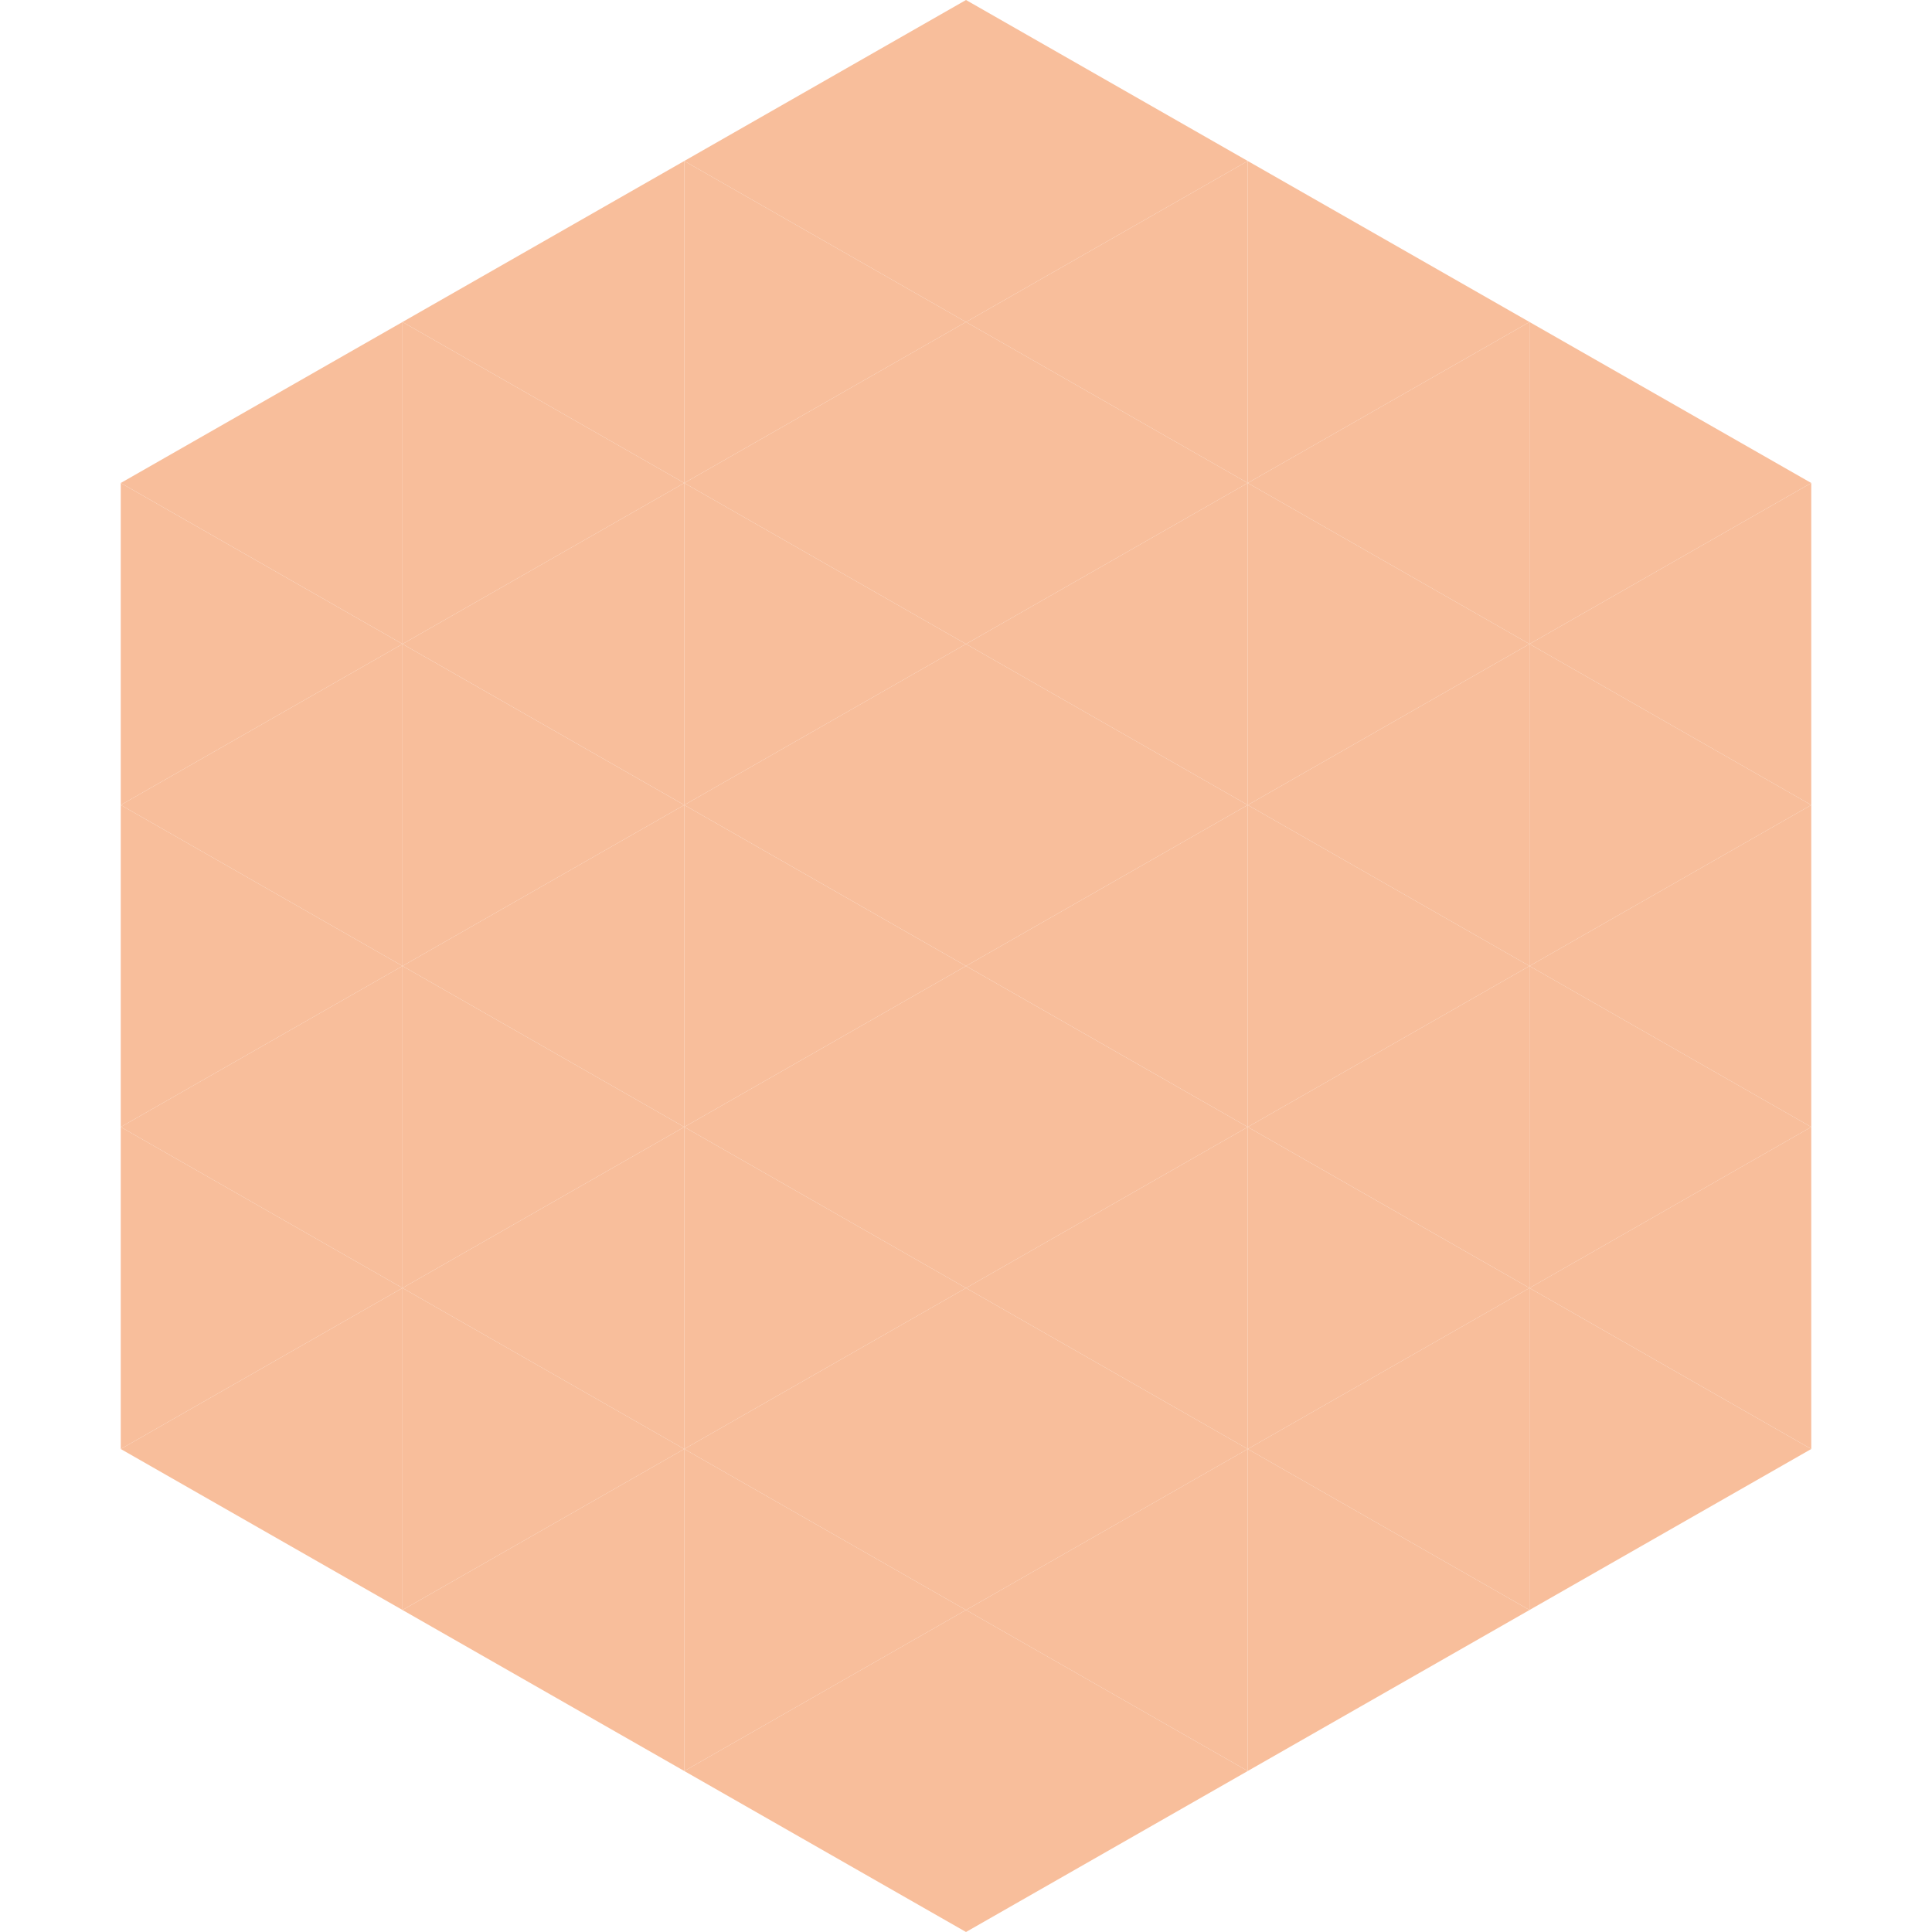 <?xml version="1.0"?>
<!-- Generated by SVGo -->
<svg width="240" height="240"
     xmlns="http://www.w3.org/2000/svg"
     xmlns:xlink="http://www.w3.org/1999/xlink">
<polygon points="50,40 15,60 50,80" style="fill:rgb(248,190,155)" />
<polygon points="190,40 225,60 190,80" style="fill:rgb(248,190,155)" />
<polygon points="15,60 50,80 15,100" style="fill:rgb(248,190,155)" />
<polygon points="225,60 190,80 225,100" style="fill:rgb(248,190,155)" />
<polygon points="50,80 15,100 50,120" style="fill:rgb(248,190,155)" />
<polygon points="190,80 225,100 190,120" style="fill:rgb(248,190,155)" />
<polygon points="15,100 50,120 15,140" style="fill:rgb(248,190,155)" />
<polygon points="225,100 190,120 225,140" style="fill:rgb(248,190,155)" />
<polygon points="50,120 15,140 50,160" style="fill:rgb(248,190,155)" />
<polygon points="190,120 225,140 190,160" style="fill:rgb(248,190,155)" />
<polygon points="15,140 50,160 15,180" style="fill:rgb(248,190,155)" />
<polygon points="225,140 190,160 225,180" style="fill:rgb(248,190,155)" />
<polygon points="50,160 15,180 50,200" style="fill:rgb(248,190,155)" />
<polygon points="190,160 225,180 190,200" style="fill:rgb(248,190,155)" />
<polygon points="15,180 50,200 15,220" style="fill:rgb(255,255,255); fill-opacity:0" />
<polygon points="225,180 190,200 225,220" style="fill:rgb(255,255,255); fill-opacity:0" />
<polygon points="50,0 85,20 50,40" style="fill:rgb(255,255,255); fill-opacity:0" />
<polygon points="190,0 155,20 190,40" style="fill:rgb(255,255,255); fill-opacity:0" />
<polygon points="85,20 50,40 85,60" style="fill:rgb(248,190,155)" />
<polygon points="155,20 190,40 155,60" style="fill:rgb(248,190,155)" />
<polygon points="50,40 85,60 50,80" style="fill:rgb(248,190,155)" />
<polygon points="190,40 155,60 190,80" style="fill:rgb(248,190,155)" />
<polygon points="85,60 50,80 85,100" style="fill:rgb(248,190,155)" />
<polygon points="155,60 190,80 155,100" style="fill:rgb(248,190,155)" />
<polygon points="50,80 85,100 50,120" style="fill:rgb(248,190,155)" />
<polygon points="190,80 155,100 190,120" style="fill:rgb(248,190,155)" />
<polygon points="85,100 50,120 85,140" style="fill:rgb(248,190,155)" />
<polygon points="155,100 190,120 155,140" style="fill:rgb(248,190,155)" />
<polygon points="50,120 85,140 50,160" style="fill:rgb(248,190,155)" />
<polygon points="190,120 155,140 190,160" style="fill:rgb(248,190,155)" />
<polygon points="85,140 50,160 85,180" style="fill:rgb(248,190,155)" />
<polygon points="155,140 190,160 155,180" style="fill:rgb(248,190,155)" />
<polygon points="50,160 85,180 50,200" style="fill:rgb(248,190,155)" />
<polygon points="190,160 155,180 190,200" style="fill:rgb(248,190,155)" />
<polygon points="85,180 50,200 85,220" style="fill:rgb(248,190,155)" />
<polygon points="155,180 190,200 155,220" style="fill:rgb(248,190,155)" />
<polygon points="120,0 85,20 120,40" style="fill:rgb(248,190,155)" />
<polygon points="120,0 155,20 120,40" style="fill:rgb(248,190,155)" />
<polygon points="85,20 120,40 85,60" style="fill:rgb(248,190,155)" />
<polygon points="155,20 120,40 155,60" style="fill:rgb(248,190,155)" />
<polygon points="120,40 85,60 120,80" style="fill:rgb(248,190,155)" />
<polygon points="120,40 155,60 120,80" style="fill:rgb(248,190,155)" />
<polygon points="85,60 120,80 85,100" style="fill:rgb(248,190,155)" />
<polygon points="155,60 120,80 155,100" style="fill:rgb(248,190,155)" />
<polygon points="120,80 85,100 120,120" style="fill:rgb(248,190,155)" />
<polygon points="120,80 155,100 120,120" style="fill:rgb(248,190,155)" />
<polygon points="85,100 120,120 85,140" style="fill:rgb(248,190,155)" />
<polygon points="155,100 120,120 155,140" style="fill:rgb(248,190,155)" />
<polygon points="120,120 85,140 120,160" style="fill:rgb(248,190,155)" />
<polygon points="120,120 155,140 120,160" style="fill:rgb(248,190,155)" />
<polygon points="85,140 120,160 85,180" style="fill:rgb(248,190,155)" />
<polygon points="155,140 120,160 155,180" style="fill:rgb(248,190,155)" />
<polygon points="120,160 85,180 120,200" style="fill:rgb(248,190,155)" />
<polygon points="120,160 155,180 120,200" style="fill:rgb(248,190,155)" />
<polygon points="85,180 120,200 85,220" style="fill:rgb(248,190,155)" />
<polygon points="155,180 120,200 155,220" style="fill:rgb(248,190,155)" />
<polygon points="120,200 85,220 120,240" style="fill:rgb(248,190,155)" />
<polygon points="120,200 155,220 120,240" style="fill:rgb(248,190,155)" />
<polygon points="85,220 120,240 85,260" style="fill:rgb(255,255,255); fill-opacity:0" />
<polygon points="155,220 120,240 155,260" style="fill:rgb(255,255,255); fill-opacity:0" />
</svg>
